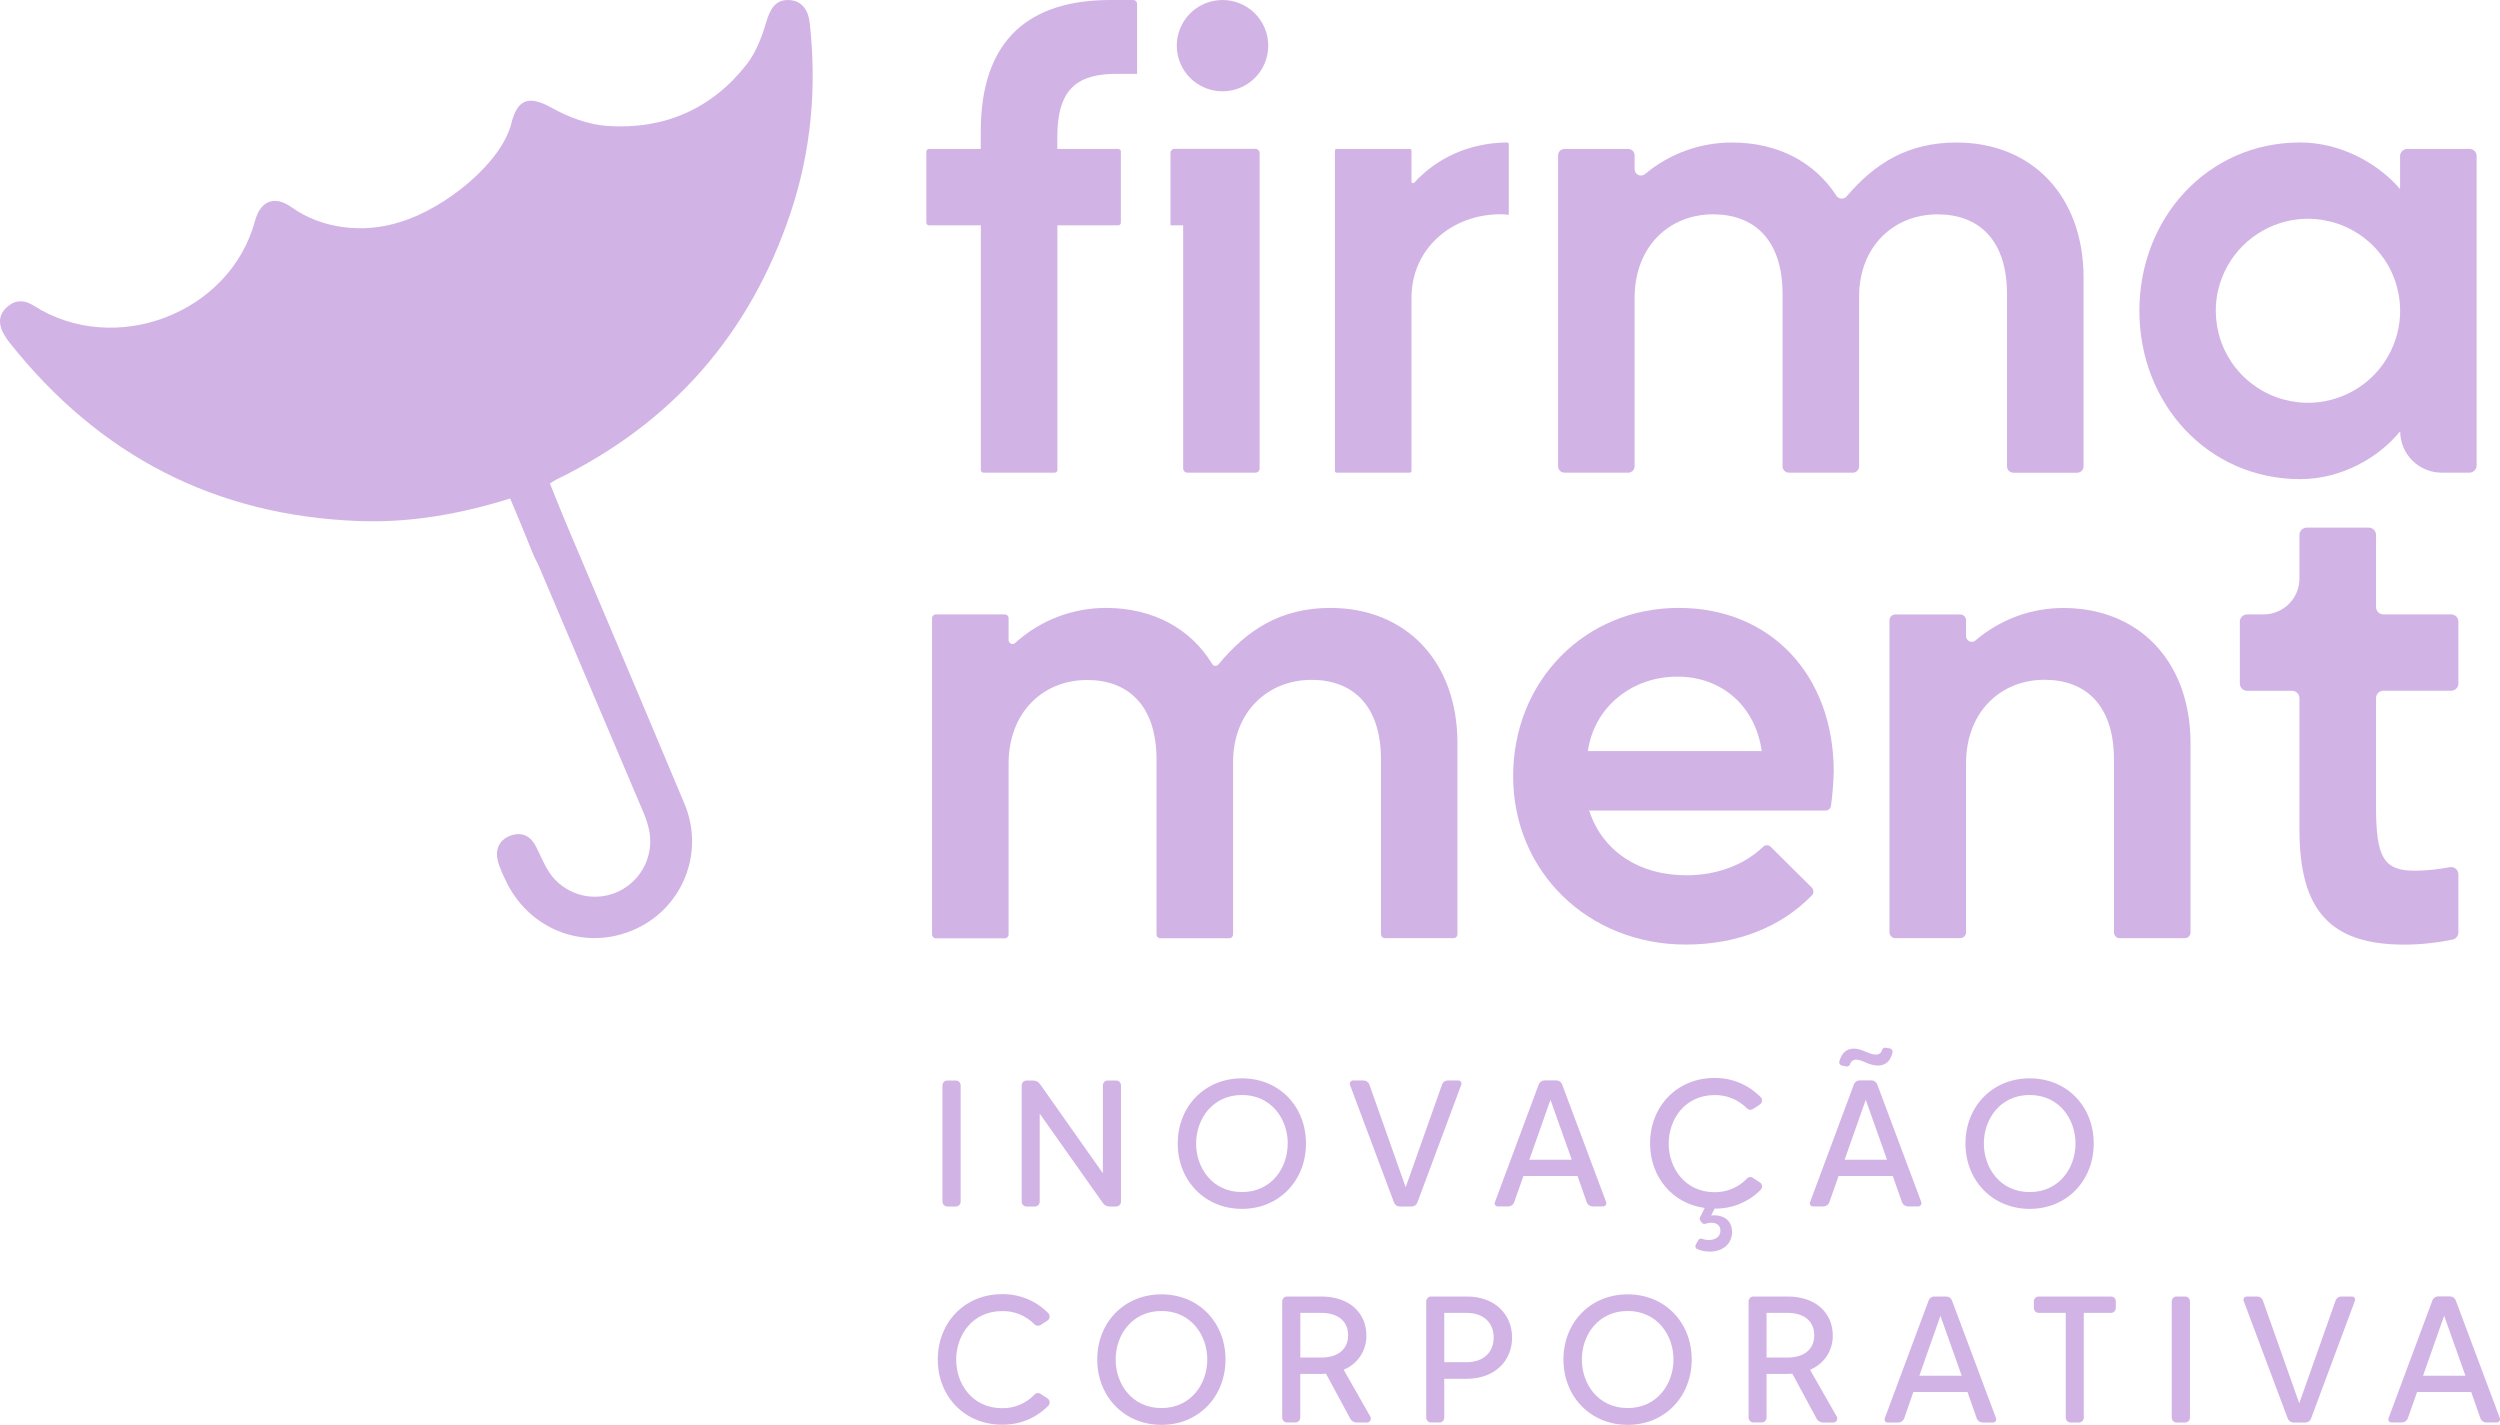 <svg width="193" height="110" viewBox="0 0 193 110" fill="none" xmlns="http://www.w3.org/2000/svg">
<path d="M30.887 17.14C27.969 18.077 24.763 17.62 22.497 15.993C21.205 15.068 20.101 15.489 19.68 17.069C17.76 24.206 8.855 27.599 2.585 23.584C1.883 23.149 1.207 23.123 0.568 23.681C-0.07 24.239 -0.149 24.918 0.223 25.654C0.374 25.943 0.552 26.217 0.756 26.471C7.646 35.159 16.605 39.821 27.731 40.225C31.686 40.368 35.537 39.69 39.448 38.464C40.03 39.939 40.574 41.361 41.153 42.774C41.667 44.048 42.495 44.52 43.449 44.119C44.365 43.733 44.626 42.869 44.156 41.646C43.61 40.216 43.03 38.798 42.455 37.321C42.737 37.151 42.831 37.08 42.94 37.027C51.88 32.679 57.918 25.793 61.053 16.37C62.628 11.626 63.066 6.745 62.51 1.773C62.395 0.75 61.898 0.034 60.873 0.002C59.848 -0.03 59.444 0.731 59.157 1.699C58.821 2.837 58.372 4.03 57.655 4.952C54.953 8.42 51.272 10.011 46.922 9.726C45.454 9.632 43.908 9.059 42.604 8.33C40.861 7.352 39.947 7.613 39.474 9.533C38.723 12.553 34.392 16.091 30.889 17.138" fill="#D2B3E5"/>
<path d="M36.585 31.899L40.86 41.962C43.804 48.888 46.745 55.816 49.684 62.745C49.893 63.225 50.046 63.728 50.142 64.243C50.302 65.208 50.128 66.198 49.648 67.05C49.167 67.901 48.41 68.564 47.5 68.927C46.607 69.283 45.619 69.325 44.699 69.047C43.778 68.768 42.98 68.186 42.435 67.395C42.009 66.763 41.724 66.038 41.378 65.355C40.944 64.496 40.238 64.185 39.364 64.53C38.489 64.875 38.213 65.632 38.444 66.522C38.588 66.985 38.772 67.436 38.992 67.869C40.725 71.71 45.015 73.428 48.837 71.82C49.747 71.442 50.574 70.888 51.268 70.189C51.962 69.49 52.51 68.66 52.881 67.749C53.252 66.837 53.438 65.861 53.428 64.876C53.419 63.892 53.213 62.92 52.825 62.016C48.922 52.687 44.958 43.382 41.019 34.066C40.535 32.923 40.049 31.78 39.562 30.636L36.585 31.899Z" fill="#D2B3E5"/>
<path d="M81.626 11.499V10.549C81.626 6.751 83.278 5.7 86.233 5.7H87.785V0.29C87.785 0.213 87.755 0.14 87.7 0.085C87.645 0.031 87.571 0 87.494 0H85.731C79.572 0 75.715 2.949 75.715 10.146V11.497H71.722C71.695 11.496 71.668 11.502 71.642 11.512C71.617 11.522 71.594 11.537 71.575 11.556C71.555 11.576 71.54 11.598 71.53 11.623C71.519 11.649 71.514 11.676 71.514 11.703V17.187C71.513 17.215 71.519 17.242 71.529 17.267C71.539 17.293 71.555 17.316 71.574 17.335C71.593 17.355 71.617 17.37 71.642 17.381C71.667 17.391 71.695 17.397 71.722 17.397H75.721V36.281C75.721 36.309 75.726 36.336 75.736 36.361C75.746 36.386 75.762 36.409 75.781 36.428C75.8 36.448 75.823 36.463 75.848 36.473C75.873 36.484 75.9 36.489 75.927 36.489H81.423C81.45 36.489 81.477 36.484 81.502 36.474C81.528 36.463 81.551 36.448 81.57 36.428C81.589 36.409 81.605 36.386 81.615 36.361C81.626 36.336 81.631 36.309 81.631 36.281V17.397H86.325C86.38 17.396 86.432 17.374 86.471 17.335C86.51 17.296 86.531 17.244 86.531 17.189V11.705C86.531 11.65 86.509 11.598 86.471 11.559C86.432 11.52 86.379 11.499 86.325 11.499H81.626Z" fill="#D2B3E5"/>
<path d="M94.297 7.049C94.767 7.06 95.235 6.976 95.673 6.804C96.111 6.632 96.51 6.374 96.846 6.046C97.183 5.718 97.45 5.326 97.633 4.893C97.816 4.46 97.909 3.995 97.909 3.525C97.909 3.056 97.816 2.591 97.633 2.158C97.45 1.725 97.183 1.333 96.846 1.005C96.51 0.676 96.111 0.419 95.673 0.246C95.235 0.074 94.767 -0.009 94.297 0.002C93.374 0.023 92.497 0.404 91.852 1.062C91.208 1.721 90.847 2.605 90.847 3.525C90.847 4.446 91.208 5.33 91.852 5.989C92.497 6.647 93.374 7.027 94.297 7.049Z" fill="#D2B3E5"/>
<path d="M90.361 17.397H91.341V36.169C91.342 36.254 91.376 36.335 91.436 36.395C91.496 36.455 91.577 36.489 91.662 36.489H96.919C97.004 36.489 97.086 36.456 97.147 36.396C97.207 36.336 97.242 36.254 97.242 36.169V11.812C97.242 11.769 97.234 11.728 97.218 11.689C97.201 11.65 97.177 11.614 97.147 11.584C97.117 11.555 97.082 11.531 97.043 11.515C97.003 11.499 96.962 11.491 96.919 11.491H90.684C90.642 11.491 90.6 11.499 90.561 11.515C90.522 11.531 90.486 11.555 90.456 11.584C90.426 11.614 90.402 11.65 90.386 11.689C90.37 11.728 90.361 11.769 90.361 11.812V17.397Z" fill="#D2B3E5"/>
<path d="M103.057 36.358V11.626C103.057 11.608 103.06 11.591 103.067 11.576C103.073 11.56 103.083 11.546 103.095 11.534C103.107 11.521 103.122 11.512 103.138 11.506C103.154 11.499 103.171 11.496 103.188 11.496H108.835C108.852 11.496 108.87 11.499 108.885 11.506C108.901 11.512 108.916 11.521 108.928 11.534C108.94 11.546 108.95 11.56 108.957 11.576C108.963 11.591 108.967 11.608 108.967 11.626V14.009C108.966 14.035 108.974 14.06 108.988 14.082C109.003 14.103 109.023 14.12 109.048 14.129C109.072 14.138 109.099 14.14 109.124 14.133C109.149 14.127 109.171 14.113 109.188 14.093C110.865 12.261 113.334 11.034 116.341 10.996C116.377 10.996 116.412 11.01 116.437 11.036C116.463 11.061 116.478 11.095 116.478 11.131V16.591C116.264 16.55 116.046 16.534 115.829 16.542C112.074 16.542 108.967 19.191 108.967 22.989V36.358C108.967 36.393 108.953 36.426 108.928 36.45C108.904 36.475 108.87 36.489 108.835 36.489H103.188C103.171 36.489 103.154 36.486 103.138 36.479C103.122 36.472 103.107 36.463 103.095 36.45C103.083 36.438 103.073 36.424 103.067 36.408C103.06 36.392 103.057 36.375 103.057 36.358Z" fill="#D2B3E5"/>
<path d="M120.78 11.498H125.699C125.83 11.498 125.955 11.55 126.048 11.643C126.14 11.735 126.192 11.861 126.192 11.991V13.063C126.192 13.156 126.219 13.247 126.269 13.326C126.319 13.405 126.391 13.467 126.475 13.507C126.56 13.546 126.654 13.56 126.747 13.548C126.839 13.536 126.926 13.498 126.998 13.438C128.876 11.863 131.252 11 133.706 11.002C137.247 11.002 140.089 12.514 141.764 15.1C141.805 15.166 141.861 15.223 141.928 15.263C141.994 15.304 142.07 15.328 142.148 15.334C142.226 15.34 142.305 15.327 142.377 15.297C142.449 15.267 142.513 15.22 142.564 15.16C144.724 12.619 147.287 11.002 151.034 11.002C156.845 11.002 160.851 15.1 160.851 21.448V35.998C160.851 36.13 160.799 36.255 160.706 36.348C160.613 36.441 160.487 36.493 160.356 36.493H155.437C155.306 36.493 155.179 36.441 155.086 36.348C154.994 36.255 154.941 36.13 154.941 35.998V22.695C154.941 18.497 152.737 16.548 149.581 16.548C146.178 16.548 143.523 19.047 143.523 22.896V35.996C143.523 36.128 143.471 36.253 143.378 36.346C143.285 36.439 143.159 36.491 143.027 36.491H138.108C137.977 36.491 137.851 36.439 137.758 36.346C137.665 36.253 137.613 36.128 137.613 35.996V22.694C137.613 18.495 135.409 16.546 132.253 16.546C128.847 16.546 126.192 19.046 126.192 22.993V35.995C126.192 36.125 126.14 36.251 126.048 36.344C125.955 36.436 125.83 36.489 125.699 36.489H120.78C120.648 36.489 120.522 36.437 120.429 36.344C120.336 36.252 120.284 36.126 120.284 35.995V11.991C120.285 11.86 120.337 11.735 120.43 11.643C120.523 11.55 120.649 11.498 120.78 11.498Z" fill="#D2B3E5"/>
<path d="M177.572 10.998C180.728 10.998 183.632 12.647 185.286 14.597V12.049C185.286 11.903 185.344 11.763 185.448 11.66C185.551 11.556 185.692 11.498 185.838 11.498H190.642C190.715 11.498 190.787 11.512 190.854 11.54C190.921 11.567 190.982 11.608 191.034 11.659C191.085 11.71 191.126 11.771 191.154 11.838C191.182 11.905 191.196 11.977 191.196 12.049V35.938C191.193 36.084 191.134 36.222 191.031 36.325C190.927 36.428 190.788 36.487 190.642 36.489H188.498C187.648 36.489 186.833 36.152 186.232 35.552C185.631 34.953 185.294 34.139 185.294 33.291C183.64 35.34 180.735 36.989 177.579 36.989C170.419 36.989 165.16 31.142 165.16 23.994C165.16 16.846 170.411 10.998 177.572 10.998ZM171.249 22.362C170.893 23.865 171.039 25.443 171.663 26.857C172.287 28.27 173.356 29.442 174.708 30.194C176.06 30.947 177.621 31.239 179.154 31.026C180.687 30.813 182.109 30.107 183.203 29.015C184.298 27.924 185.007 26.505 185.221 24.975C185.435 23.445 185.144 21.888 184.391 20.538C183.638 19.189 182.464 18.121 181.049 17.497C179.633 16.873 178.052 16.726 176.545 17.08C175.258 17.384 174.082 18.039 173.147 18.972C172.211 19.904 171.554 21.078 171.249 22.362Z" fill="#D2B3E5"/>
<path d="M72.257 47.43H77.563C77.643 47.43 77.72 47.462 77.777 47.518C77.833 47.575 77.865 47.652 77.865 47.732V49.418C77.865 49.477 77.883 49.535 77.916 49.584C77.948 49.633 77.995 49.671 78.049 49.694C78.104 49.717 78.164 49.723 78.222 49.712C78.28 49.701 78.334 49.673 78.376 49.632C80.292 47.894 82.788 46.931 85.377 46.932C89.021 46.932 91.931 48.535 93.579 51.26C93.603 51.301 93.636 51.336 93.677 51.361C93.717 51.387 93.763 51.402 93.811 51.406C93.858 51.409 93.906 51.401 93.95 51.383C93.993 51.364 94.032 51.334 94.062 51.297C96.258 48.639 98.859 46.932 102.698 46.932C108.518 46.932 112.515 51.031 112.515 57.379V72.123C112.515 72.162 112.507 72.202 112.492 72.238C112.477 72.275 112.454 72.308 112.426 72.336C112.398 72.364 112.365 72.386 112.328 72.401C112.292 72.417 112.252 72.424 112.213 72.424H106.914C106.875 72.424 106.835 72.417 106.799 72.401C106.762 72.386 106.729 72.364 106.701 72.336C106.673 72.308 106.65 72.275 106.635 72.238C106.62 72.202 106.612 72.162 106.612 72.123V58.633C106.612 54.434 104.408 52.485 101.254 52.485C97.848 52.485 95.194 54.983 95.194 58.831V72.134C95.194 72.214 95.162 72.291 95.105 72.347C95.049 72.404 94.972 72.436 94.891 72.436H89.586C89.506 72.436 89.429 72.404 89.372 72.347C89.316 72.291 89.284 72.214 89.284 72.134V58.644C89.284 54.445 87.08 52.496 83.925 52.496C80.52 52.496 77.865 54.994 77.865 58.944V72.138C77.865 72.218 77.833 72.295 77.777 72.351C77.72 72.408 77.643 72.439 77.563 72.439H72.257C72.177 72.439 72.1 72.408 72.044 72.351C71.987 72.295 71.955 72.218 71.955 72.138V47.732C71.955 47.652 71.987 47.575 72.044 47.518C72.1 47.462 72.177 47.43 72.257 47.43Z" fill="#D2B3E5"/>
<path d="M129.596 46.93C136.708 46.93 141.564 52.129 141.564 59.575C141.54 60.452 141.47 61.328 141.354 62.198C141.343 62.301 141.293 62.397 141.216 62.466C141.138 62.535 141.038 62.573 140.934 62.573H122.683C123.686 65.672 126.491 67.572 130.193 67.572C132.446 67.572 134.609 66.822 136.109 65.376C136.147 65.337 136.193 65.306 136.244 65.285C136.295 65.264 136.349 65.253 136.404 65.253C136.459 65.253 136.514 65.264 136.565 65.285C136.615 65.306 136.661 65.337 136.7 65.376L139.873 68.525C139.952 68.606 139.996 68.714 139.996 68.827C139.996 68.94 139.952 69.048 139.873 69.129C137.481 71.583 134.09 72.921 130.144 72.921C122.582 72.921 116.814 67.274 116.814 59.925C116.814 52.577 122.334 46.93 129.596 46.93ZM122.584 57.984H136.005C135.504 54.435 132.851 52.236 129.495 52.236C126.04 52.228 123.085 54.527 122.584 57.977V57.984Z" fill="#D2B3E5"/>
<path d="M145.869 71.978V47.881C145.869 47.822 145.881 47.765 145.903 47.711C145.925 47.657 145.958 47.608 145.999 47.567C146.041 47.526 146.09 47.493 146.144 47.471C146.198 47.448 146.256 47.437 146.314 47.437H151.334C151.452 47.437 151.565 47.484 151.648 47.567C151.732 47.651 151.779 47.763 151.779 47.881V49.11C151.779 49.194 151.802 49.276 151.847 49.347C151.892 49.417 151.956 49.474 152.033 49.51C152.109 49.545 152.193 49.558 152.276 49.547C152.36 49.536 152.438 49.501 152.502 49.447C154.392 47.827 156.8 46.937 159.291 46.937C165.111 46.937 169.108 51.036 169.108 57.384V71.985C169.108 72.103 169.061 72.216 168.977 72.299C168.894 72.383 168.781 72.429 168.663 72.429H163.643C163.525 72.429 163.411 72.383 163.328 72.299C163.245 72.216 163.198 72.103 163.198 71.985V58.626C163.198 54.427 160.994 52.479 157.84 52.479C154.432 52.479 151.779 54.976 151.779 58.926V71.978C151.779 72.096 151.732 72.208 151.648 72.291C151.565 72.374 151.452 72.421 151.334 72.422H146.314C146.196 72.422 146.083 72.375 145.999 72.292C145.916 72.209 145.869 72.096 145.869 71.978Z" fill="#D2B3E5"/>
<path d="M174.749 47.43C175.483 47.43 176.187 47.139 176.706 46.621C177.225 46.103 177.517 45.401 177.517 44.668V41.295C177.517 41.146 177.576 41.003 177.682 40.898C177.787 40.793 177.93 40.733 178.08 40.733H182.865C183.015 40.733 183.158 40.793 183.264 40.898C183.369 41.003 183.429 41.146 183.429 41.295V46.868C183.429 47.017 183.488 47.16 183.594 47.265C183.699 47.371 183.842 47.43 183.992 47.43H189.224C189.374 47.43 189.517 47.489 189.622 47.594C189.728 47.7 189.787 47.843 189.787 47.992V52.764C189.787 52.913 189.728 53.056 189.622 53.162C189.517 53.267 189.374 53.326 189.224 53.326H183.992C183.842 53.326 183.699 53.385 183.594 53.491C183.488 53.596 183.429 53.739 183.429 53.888V62.271C183.429 66.221 184.029 67.219 186.432 67.219C187.333 67.212 188.231 67.121 189.115 66.948C189.198 66.931 189.283 66.934 189.364 66.955C189.446 66.975 189.522 67.014 189.586 67.068C189.65 67.122 189.702 67.19 189.737 67.266C189.772 67.343 189.789 67.426 189.787 67.51V71.98C189.788 72.107 189.746 72.231 189.668 72.331C189.589 72.431 189.479 72.501 189.356 72.531C188.13 72.786 186.882 72.919 185.631 72.926C179.922 72.926 177.517 70.328 177.517 64.03V53.892C177.517 53.743 177.457 53.6 177.352 53.495C177.246 53.389 177.103 53.33 176.953 53.33H173.478C173.329 53.33 173.186 53.271 173.08 53.165C172.974 53.06 172.915 52.917 172.915 52.768V47.994C172.915 47.845 172.974 47.702 173.08 47.596C173.186 47.491 173.329 47.432 173.478 47.432L174.749 47.43Z" fill="#D2B3E5"/>
<path d="M73.123 83.415H73.787C73.887 83.415 73.983 83.454 74.053 83.525C74.124 83.595 74.163 83.69 74.163 83.79V92.768C74.163 92.868 74.124 92.963 74.053 93.033C73.983 93.103 73.887 93.143 73.787 93.143H73.132C73.033 93.143 72.937 93.103 72.867 93.033C72.796 92.963 72.757 92.868 72.757 92.768V83.792C72.756 83.694 72.794 83.599 72.863 83.529C72.931 83.458 73.025 83.418 73.123 83.415Z" fill="#D2B3E5"/>
<path d="M85.515 83.415H86.178C86.275 83.418 86.368 83.459 86.435 83.529C86.503 83.599 86.541 83.693 86.54 83.79V92.768C86.541 92.865 86.503 92.959 86.435 93.029C86.368 93.099 86.275 93.14 86.178 93.143H85.649C85.55 93.143 85.453 93.119 85.365 93.073C85.278 93.027 85.203 92.96 85.147 92.879L80.266 85.971V92.768C80.266 92.865 80.229 92.958 80.162 93.028C80.094 93.098 80.003 93.139 79.906 93.143H79.251C79.151 93.143 79.055 93.103 78.985 93.033C78.915 92.963 78.875 92.868 78.875 92.768V83.792C78.875 83.692 78.915 83.597 78.985 83.527C79.055 83.456 79.151 83.417 79.251 83.417H79.765C79.866 83.417 79.965 83.441 80.055 83.487C80.145 83.533 80.222 83.599 80.281 83.681L85.142 90.576V83.793C85.141 83.744 85.151 83.695 85.169 83.649C85.188 83.604 85.215 83.562 85.25 83.527C85.284 83.492 85.326 83.464 85.371 83.445C85.417 83.425 85.466 83.415 85.515 83.415Z" fill="#D2B3E5"/>
<path d="M100.822 88.281C100.822 91.129 98.757 93.325 95.879 93.325C93.001 93.325 90.921 91.129 90.921 88.281C90.921 85.433 92.986 83.248 95.879 83.248C98.772 83.248 100.822 85.431 100.822 88.281ZM99.416 88.281C99.416 86.39 98.149 84.533 95.879 84.533C93.609 84.533 92.34 86.383 92.34 88.281C92.34 90.179 93.608 92.028 95.879 92.028C98.151 92.028 99.412 90.169 99.412 88.281H99.416Z" fill="#D2B3E5"/>
<path d="M111.775 83.414H112.584C112.624 83.414 112.663 83.424 112.698 83.443C112.733 83.461 112.763 83.489 112.785 83.522C112.807 83.555 112.82 83.593 112.824 83.632C112.827 83.671 112.821 83.711 112.806 83.748L109.426 92.824C109.393 92.918 109.33 93 109.248 93.058C109.165 93.115 109.067 93.145 108.966 93.144H108.074C107.974 93.145 107.876 93.115 107.793 93.057C107.711 93 107.648 92.918 107.614 92.824L104.216 83.748C104.204 83.71 104.2 83.67 104.206 83.63C104.212 83.591 104.227 83.553 104.25 83.521C104.273 83.489 104.303 83.462 104.338 83.443C104.374 83.425 104.413 83.415 104.453 83.414H105.247C105.352 83.411 105.455 83.442 105.54 83.502C105.626 83.562 105.69 83.648 105.722 83.748L108.519 91.656L111.319 83.748C111.349 83.651 111.409 83.566 111.492 83.506C111.574 83.446 111.673 83.414 111.775 83.414Z" fill="#D2B3E5"/>
<path d="M122.495 92.811L121.785 90.788H117.608L116.897 92.804C116.864 92.9 116.802 92.984 116.72 93.043C116.637 93.103 116.538 93.136 116.437 93.137H115.629C115.589 93.138 115.55 93.128 115.515 93.11C115.479 93.091 115.449 93.064 115.427 93.031C115.405 92.998 115.392 92.959 115.389 92.92C115.385 92.88 115.392 92.84 115.408 92.804L118.787 83.728C118.821 83.633 118.883 83.551 118.966 83.494C119.048 83.436 119.147 83.406 119.247 83.407H120.139C120.239 83.406 120.338 83.436 120.42 83.494C120.503 83.551 120.565 83.633 120.599 83.728L123.995 92.804C124.008 92.841 124.011 92.882 124.006 92.921C124 92.96 123.985 92.998 123.962 93.03C123.939 93.063 123.908 93.09 123.873 93.108C123.838 93.127 123.798 93.136 123.759 93.137H122.976C122.872 93.139 122.769 93.109 122.683 93.051C122.597 92.992 122.531 92.909 122.495 92.811ZM121.34 89.53L119.696 84.902L118.066 89.53H121.34Z" fill="#D2B3E5"/>
<path d="M134.86 90.99C134.917 90.922 134.997 90.879 135.085 90.868C135.173 90.858 135.262 90.882 135.333 90.934L135.862 91.283C135.907 91.312 135.945 91.352 135.973 91.397C136.001 91.443 136.019 91.495 136.026 91.548C136.032 91.601 136.027 91.655 136.011 91.706C135.995 91.758 135.968 91.805 135.932 91.845C135.468 92.317 134.912 92.69 134.299 92.941C133.685 93.192 133.027 93.315 132.365 93.304L132.1 93.833C132.949 93.748 133.715 94.125 133.715 95.126C133.715 95.972 133.048 96.624 132.002 96.624C131.673 96.626 131.346 96.562 131.041 96.437C131.008 96.425 130.978 96.406 130.953 96.381C130.928 96.356 130.909 96.326 130.897 96.293C130.885 96.26 130.88 96.225 130.883 96.19C130.887 96.155 130.897 96.121 130.915 96.09L131.103 95.742C131.132 95.693 131.177 95.655 131.23 95.635C131.283 95.615 131.342 95.614 131.396 95.631C131.56 95.696 131.735 95.729 131.912 95.729C132.475 95.729 132.817 95.436 132.817 95.005C132.817 94.618 132.552 94.395 132.106 94.395C131.953 94.393 131.802 94.421 131.661 94.477C131.611 94.492 131.559 94.492 131.509 94.477C131.46 94.462 131.416 94.434 131.383 94.395L131.27 94.241C131.243 94.204 131.226 94.16 131.221 94.114C131.216 94.068 131.223 94.021 131.242 93.979L131.604 93.255C129.113 92.922 127.386 90.865 127.386 88.266C127.386 85.416 129.46 83.22 132.344 83.22C133.012 83.21 133.675 83.337 134.292 83.593C134.908 83.849 135.466 84.228 135.93 84.708C135.966 84.748 135.993 84.795 136.009 84.846C136.025 84.897 136.03 84.951 136.024 85.005C136.017 85.058 135.999 85.109 135.971 85.155C135.943 85.201 135.905 85.24 135.86 85.27L135.331 85.619C135.258 85.665 135.171 85.685 135.084 85.675C134.998 85.665 134.918 85.625 134.858 85.562C134.534 85.23 134.146 84.968 133.717 84.793C133.288 84.617 132.827 84.531 132.363 84.541C130.091 84.541 128.824 86.391 128.824 88.288C128.824 90.186 130.091 92.036 132.363 92.036C132.829 92.043 133.291 91.954 133.721 91.774C134.15 91.594 134.538 91.327 134.86 90.99Z" fill="#D2B3E5"/>
<path d="M146.834 92.811L146.123 90.787H141.938L141.229 92.803C141.196 92.9 141.134 92.983 141.052 93.043C140.969 93.103 140.87 93.135 140.769 93.137H139.961C139.921 93.137 139.882 93.128 139.847 93.109C139.812 93.09 139.781 93.063 139.759 93.03C139.737 92.997 139.724 92.959 139.72 92.919C139.716 92.88 139.722 92.84 139.738 92.803L143.117 83.727C143.151 83.633 143.213 83.551 143.295 83.494C143.377 83.436 143.475 83.406 143.575 83.407H144.467C144.568 83.406 144.666 83.436 144.749 83.493C144.831 83.551 144.894 83.633 144.927 83.727L148.325 92.803C148.338 92.841 148.341 92.881 148.336 92.921C148.33 92.96 148.315 92.998 148.292 93.03C148.269 93.062 148.238 93.089 148.203 93.108C148.168 93.126 148.129 93.136 148.089 93.137H147.308C147.205 93.138 147.104 93.107 147.019 93.049C146.934 92.99 146.87 92.907 146.834 92.811ZM145.915 80.941C145.98 80.958 146.036 80.999 146.071 81.056C146.106 81.113 146.117 81.181 146.102 81.247C145.95 81.914 145.573 82.262 144.961 82.262C144.277 82.262 143.791 81.803 143.271 81.803C143.167 81.805 143.066 81.842 142.985 81.907C142.904 81.973 142.848 82.063 142.824 82.165C142.802 82.219 142.763 82.264 142.713 82.294C142.663 82.324 142.605 82.337 142.546 82.331L142.199 82.262C142.166 82.257 142.134 82.246 142.105 82.228C142.077 82.21 142.052 82.188 142.032 82.16C142.013 82.133 141.999 82.102 141.991 82.069C141.984 82.037 141.983 82.003 141.989 81.97C142.177 81.275 142.552 80.954 143.132 80.954C143.757 80.954 144.274 81.413 144.822 81.413C144.931 81.419 145.038 81.386 145.125 81.319C145.212 81.253 145.272 81.158 145.295 81.052C145.312 80.994 145.35 80.945 145.402 80.914C145.454 80.883 145.516 80.873 145.575 80.885L145.915 80.941ZM145.678 89.53L144.035 84.902L142.406 89.53H145.678Z" fill="#D2B3E5"/>
<path d="M161.636 88.281C161.636 91.129 159.571 93.325 156.693 93.325C153.815 93.325 151.734 91.129 151.734 88.281C151.734 85.433 153.8 83.248 156.693 83.248C159.586 83.248 161.636 85.431 161.636 88.281ZM160.23 88.281C160.23 86.39 158.962 84.533 156.693 84.533C154.423 84.533 153.154 86.383 153.154 88.281C153.154 90.179 154.421 92.028 156.693 92.028C158.964 92.028 160.23 90.169 160.23 88.281Z" fill="#D2B3E5"/>
<path d="M79.863 107.666C79.92 107.598 80.001 107.555 80.088 107.545C80.176 107.534 80.265 107.557 80.336 107.61L80.865 107.956C80.91 107.986 80.948 108.025 80.976 108.071C81.004 108.117 81.022 108.168 81.029 108.221C81.035 108.275 81.031 108.329 81.014 108.38C80.998 108.431 80.971 108.478 80.935 108.518C80.469 108.992 79.911 109.367 79.296 109.619C78.68 109.871 78.02 109.997 77.355 109.987C74.471 109.987 72.397 107.804 72.397 104.955C72.397 102.105 74.462 99.909 77.355 99.909C78.02 99.898 78.681 100.023 79.297 100.277C79.912 100.531 80.469 100.907 80.933 101.383C80.969 101.423 80.996 101.47 81.012 101.522C81.029 101.573 81.034 101.627 81.027 101.68C81.02 101.734 81.002 101.785 80.974 101.831C80.946 101.876 80.908 101.916 80.864 101.945L80.334 102.292C80.261 102.339 80.174 102.359 80.088 102.349C80.002 102.339 79.921 102.3 79.861 102.238C79.536 101.904 79.146 101.642 78.715 101.466C78.284 101.29 77.82 101.205 77.355 101.217C75.085 101.217 73.818 103.064 73.818 104.964C73.818 106.864 75.085 108.711 77.355 108.711C77.823 108.72 78.287 108.631 78.719 108.451C79.151 108.271 79.54 108.004 79.863 107.666Z" fill="#D2B3E5"/>
<path d="M94.609 104.955C94.609 107.804 92.543 110 89.665 110C86.787 110 84.707 107.804 84.707 104.955C84.707 102.105 86.772 99.924 89.665 99.924C92.558 99.924 94.609 102.107 94.609 104.955ZM93.202 104.955C93.202 103.064 91.935 101.207 89.665 101.207C87.395 101.207 86.128 103.055 86.128 104.955C86.128 106.854 87.395 108.702 89.665 108.702C91.935 108.702 93.202 106.845 93.202 104.955Z" fill="#D2B3E5"/>
<path d="M105.539 109.82H104.765C104.652 109.822 104.541 109.792 104.444 109.733C104.348 109.674 104.271 109.588 104.222 109.486L102.369 106.052C102.245 106.064 102.119 106.069 101.994 106.067H100.378V109.439C100.378 109.536 100.34 109.63 100.272 109.7C100.205 109.77 100.112 109.811 100.015 109.814H99.362C99.262 109.814 99.167 109.775 99.096 109.704C99.026 109.634 98.986 109.539 98.986 109.439V100.465C98.986 100.365 99.026 100.27 99.096 100.2C99.167 100.129 99.262 100.09 99.362 100.09H101.99C104.219 100.09 105.484 101.401 105.484 103.088C105.497 103.656 105.336 104.214 105.023 104.689C104.71 105.163 104.259 105.531 103.731 105.743L105.796 109.37C105.82 109.416 105.832 109.467 105.831 109.518C105.83 109.57 105.816 109.62 105.79 109.665C105.765 109.71 105.728 109.748 105.684 109.775C105.64 109.802 105.59 109.817 105.539 109.82ZM102.001 104.802C103.338 104.802 104.076 104.12 104.076 103.078C104.076 102.037 103.338 101.355 102.001 101.355H100.385V104.802H102.001Z" fill="#D2B3E5"/>
<path d="M116.732 103.258C116.732 105.038 115.418 106.443 113.223 106.443H111.496V109.441C111.497 109.49 111.489 109.538 111.472 109.584C111.455 109.629 111.428 109.67 111.394 109.705C111.36 109.74 111.32 109.768 111.275 109.787C111.23 109.806 111.182 109.816 111.133 109.816H110.48C110.38 109.816 110.285 109.776 110.214 109.706C110.144 109.636 110.104 109.541 110.104 109.441V100.465C110.104 100.365 110.144 100.27 110.214 100.2C110.285 100.129 110.38 100.09 110.48 100.09H113.223C115.423 100.09 116.732 101.48 116.732 103.258ZM115.312 103.258C115.312 102.119 114.533 101.355 113.223 101.355H111.496V105.162H113.223C114.528 105.162 115.312 104.397 115.312 103.258Z" fill="#D2B3E5"/>
<path d="M130.6 104.955C130.6 107.804 128.535 110 125.657 110C122.778 110 120.698 107.804 120.698 104.955C120.698 102.105 122.763 99.924 125.657 99.924C128.55 99.924 130.6 102.107 130.6 104.955ZM129.194 104.955C129.194 103.064 127.926 101.207 125.657 101.207C123.387 101.207 122.119 103.055 122.119 104.955C122.119 106.854 123.387 108.702 125.657 108.702C127.926 108.702 129.194 106.845 129.194 104.955Z" fill="#D2B3E5"/>
<path d="M141.53 109.82H140.764C140.651 109.822 140.54 109.792 140.444 109.733C140.347 109.674 140.27 109.588 140.222 109.486L138.371 106.052C138.246 106.064 138.12 106.069 137.995 106.067H136.379V109.439C136.379 109.536 136.341 109.63 136.273 109.7C136.206 109.77 136.114 109.811 136.016 109.814H135.367C135.267 109.814 135.172 109.775 135.101 109.704C135.031 109.634 134.991 109.539 134.991 109.439V100.465C134.991 100.365 135.031 100.27 135.101 100.2C135.172 100.129 135.267 100.09 135.367 100.09H137.995C140.224 100.09 141.489 101.401 141.489 103.088C141.502 103.656 141.341 104.214 141.028 104.689C140.715 105.163 140.264 105.531 139.735 105.743L141.801 109.37C141.825 109.417 141.837 109.469 141.836 109.521C141.834 109.574 141.819 109.625 141.792 109.671C141.765 109.716 141.726 109.753 141.681 109.779C141.635 109.805 141.583 109.819 141.53 109.82ZM137.995 104.802C139.332 104.802 140.06 104.12 140.06 103.078C140.06 102.037 139.322 101.355 137.995 101.355H136.379V104.802H137.995Z" fill="#D2B3E5"/>
<path d="M152.6 109.486L151.889 107.463H147.712L147.008 109.486C146.974 109.582 146.912 109.665 146.83 109.725C146.748 109.784 146.649 109.817 146.548 109.82H145.74C145.699 109.822 145.659 109.814 145.622 109.796C145.585 109.778 145.553 109.752 145.53 109.718C145.506 109.685 145.492 109.646 145.488 109.605C145.483 109.565 145.49 109.524 145.506 109.486L148.885 100.41C148.919 100.316 148.981 100.234 149.064 100.177C149.146 100.119 149.244 100.089 149.345 100.09H150.237C150.337 100.089 150.436 100.119 150.518 100.177C150.601 100.234 150.663 100.316 150.697 100.41L154.095 109.486C154.107 109.524 154.111 109.564 154.105 109.604C154.099 109.643 154.084 109.68 154.061 109.713C154.038 109.745 154.008 109.772 153.973 109.791C153.937 109.809 153.898 109.819 153.858 109.82H153.064C152.962 109.818 152.863 109.785 152.78 109.726C152.697 109.666 152.634 109.582 152.6 109.486ZM151.444 106.205L149.801 101.578L148.172 106.205H151.444Z" fill="#D2B3E5"/>
<path d="M163.34 100.465V100.98C163.34 101.079 163.301 101.175 163.231 101.245C163.16 101.315 163.065 101.355 162.965 101.355H160.868V109.443C160.868 109.542 160.828 109.638 160.758 109.708C160.688 109.778 160.592 109.818 160.492 109.818H159.852C159.753 109.818 159.657 109.778 159.587 109.708C159.516 109.638 159.477 109.542 159.477 109.443V101.355H157.387C157.288 101.355 157.192 101.315 157.122 101.245C157.051 101.175 157.012 101.079 157.012 100.98V100.465C157.012 100.365 157.051 100.27 157.122 100.2C157.192 100.129 157.288 100.09 157.387 100.09H162.965C163.065 100.09 163.16 100.129 163.231 100.2C163.301 100.27 163.34 100.365 163.34 100.465Z" fill="#D2B3E5"/>
<path d="M168.034 100.09H168.689C168.788 100.09 168.884 100.129 168.954 100.2C169.025 100.27 169.064 100.365 169.064 100.465V109.443C169.064 109.542 169.025 109.638 168.954 109.708C168.884 109.778 168.788 109.818 168.689 109.818H168.034C167.934 109.818 167.839 109.778 167.768 109.708C167.698 109.638 167.658 109.542 167.658 109.443V100.465C167.658 100.365 167.698 100.27 167.768 100.2C167.839 100.129 167.934 100.09 168.034 100.09Z" fill="#D2B3E5"/>
<path d="M180.767 100.09H181.574C181.614 100.09 181.654 100.099 181.689 100.118C181.724 100.136 181.754 100.163 181.776 100.197C181.799 100.23 181.812 100.268 181.816 100.307C181.82 100.347 181.813 100.387 181.798 100.424L178.418 109.5C178.385 109.594 178.322 109.676 178.24 109.733C178.157 109.791 178.059 109.821 177.958 109.82H177.069C176.968 109.821 176.869 109.791 176.787 109.734C176.704 109.676 176.642 109.594 176.609 109.5L173.21 100.424C173.198 100.386 173.194 100.346 173.2 100.306C173.206 100.267 173.221 100.229 173.244 100.197C173.267 100.164 173.297 100.138 173.333 100.119C173.368 100.101 173.407 100.091 173.447 100.09H174.23C174.334 100.087 174.437 100.118 174.522 100.178C174.608 100.238 174.671 100.324 174.703 100.424L177.502 108.332L180.301 100.424C180.332 100.325 180.395 100.239 180.478 100.179C180.562 100.119 180.664 100.088 180.767 100.09Z" fill="#D2B3E5"/>
<path d="M191.487 109.487L190.776 107.463H186.598L185.889 109.479C185.855 109.575 185.793 109.658 185.711 109.718C185.629 109.777 185.53 109.811 185.429 109.813H184.621C184.582 109.813 184.542 109.804 184.507 109.785C184.472 109.767 184.442 109.739 184.419 109.706C184.397 109.673 184.384 109.635 184.38 109.596C184.376 109.556 184.382 109.516 184.398 109.479L187.777 100.403C187.811 100.309 187.873 100.227 187.956 100.17C188.038 100.112 188.137 100.082 188.237 100.083H189.129C189.23 100.082 189.328 100.112 189.411 100.17C189.493 100.227 189.555 100.309 189.589 100.403L192.987 109.479C193 109.517 193.004 109.557 192.998 109.597C192.992 109.636 192.977 109.674 192.954 109.706C192.931 109.739 192.9 109.765 192.865 109.784C192.83 109.802 192.791 109.812 192.751 109.813H191.957C191.854 109.813 191.754 109.782 191.67 109.724C191.586 109.665 191.523 109.583 191.487 109.487ZM190.331 106.206L188.688 101.578L187.058 106.206H190.331Z" fill="#D2B3E5"/>
</svg>
